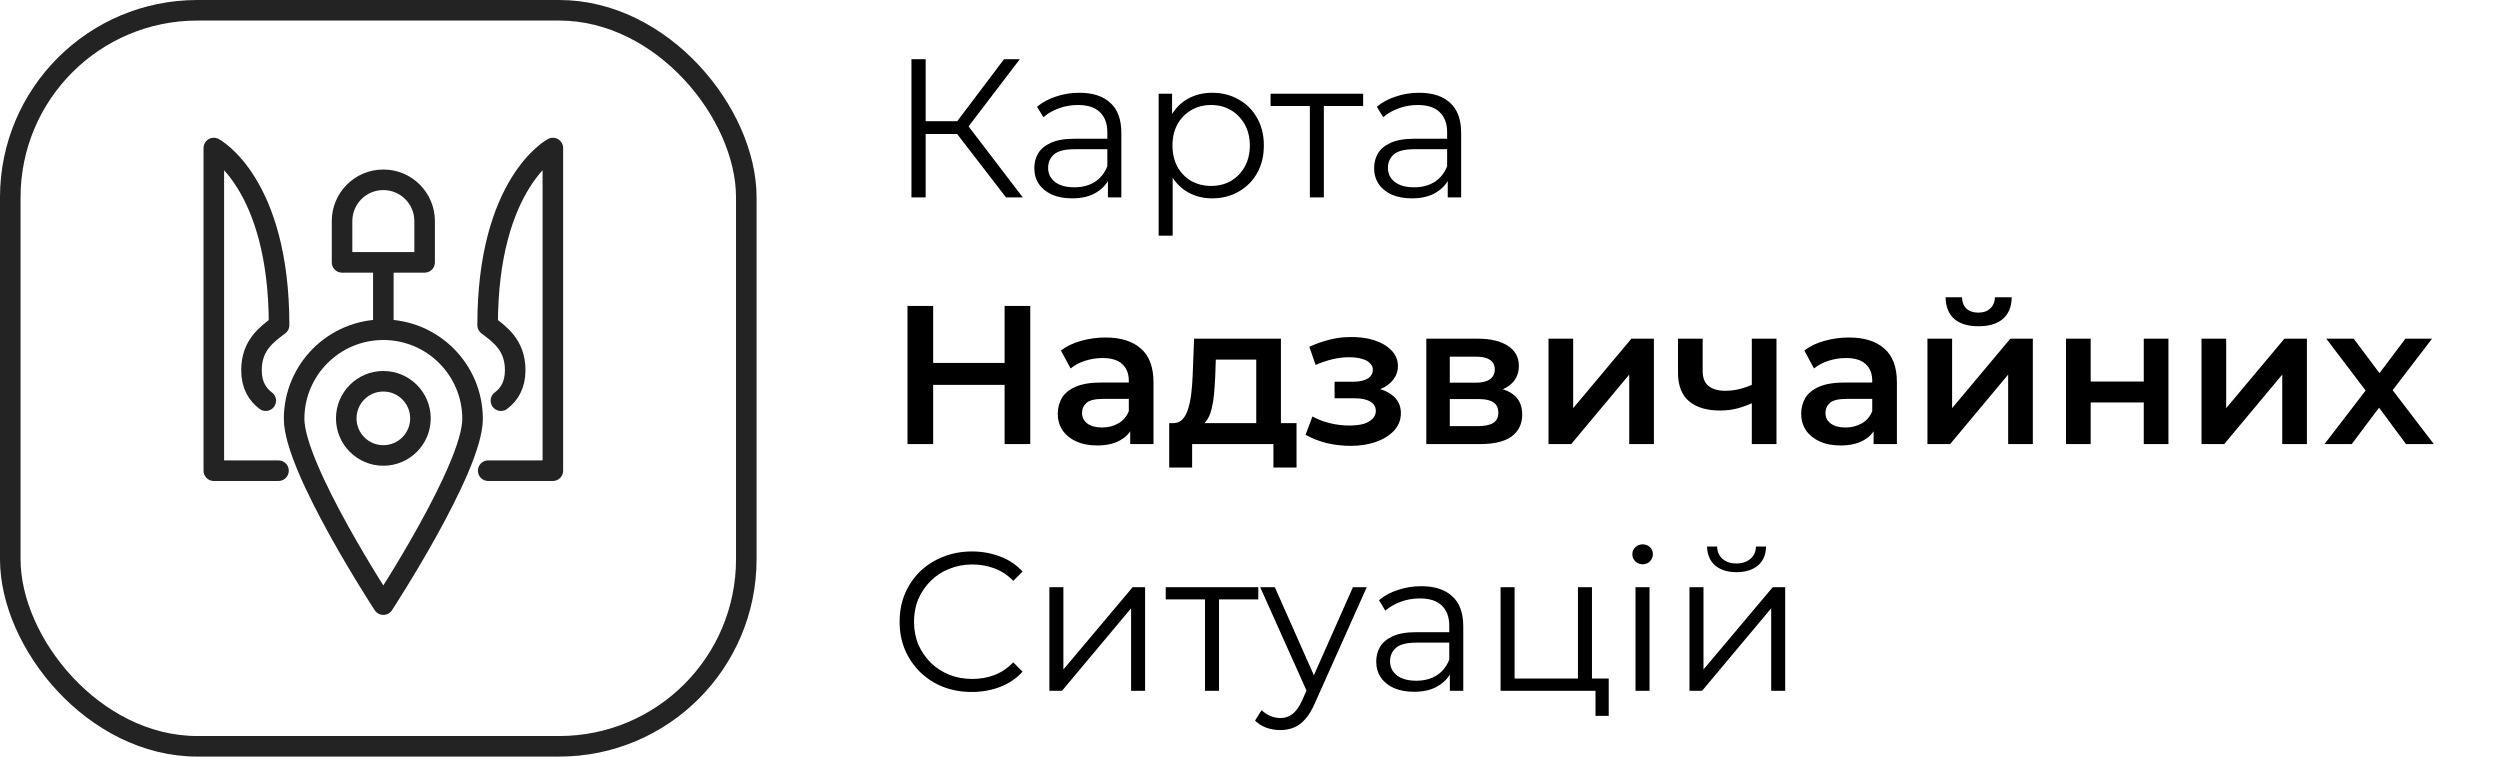 <svg width="152" height="46" viewBox="0 0 152 46" fill="none" xmlns="http://www.w3.org/2000/svg">
<rect x="0.625" y="0.625" width="44.75" height="44.75" rx="11.375" stroke="#232323" stroke-width="1.25"/>
<path d="M16.158 24.361C15.66 23.991 15.29 23.413 15.29 22.51C15.29 20.972 16.239 20.324 16.968 19.769C16.968 11.105 13 9 13 9V28.618H16.933" stroke="#232323" stroke-width="1.25" stroke-linecap="round" stroke-linejoin="round"/>
<path d="M30.456 24.361C30.954 23.991 31.324 23.413 31.324 22.51C31.324 20.972 30.375 20.324 29.647 19.769C29.647 11.105 33.614 9 33.614 9V28.618H29.681" stroke="#232323" stroke-width="1.25" stroke-linecap="round" stroke-linejoin="round"/>
<path d="M28.732 25.471C28.732 28.467 23.307 36.761 23.307 36.761C23.307 36.761 17.882 28.467 17.882 25.471C17.882 22.476 20.311 20.047 23.307 20.047C26.303 20.047 28.732 22.476 28.732 25.471Z" stroke="#232323" stroke-width="1.25" stroke-linecap="round" stroke-linejoin="round"/>
<path d="M23.307 27.692C24.553 27.692 25.563 26.683 25.563 25.437C25.563 24.191 24.553 23.181 23.307 23.181C22.061 23.181 21.052 24.191 21.052 25.437C21.052 26.683 22.061 27.692 23.307 27.692Z" stroke="#232323" stroke-width="1.25" stroke-linecap="round" stroke-linejoin="round"/>
<path d="M23.307 20.047V16.056" stroke="#232323" stroke-width="1.25" stroke-linecap="round" stroke-linejoin="round"/>
<path d="M23.307 10.932C24.695 10.932 25.817 12.054 25.817 13.442V15.952H20.797V13.442C20.797 12.054 21.919 10.932 23.307 10.932Z" stroke="#232323" stroke-width="1.25" stroke-linecap="round" stroke-linejoin="round"/>
<path d="M61.164 12L57.936 7.812L58.656 7.38L62.184 12H61.164ZM55.416 12V3.6H56.28V12H55.416ZM56.016 8.148V7.368H58.644V8.148H56.016ZM58.728 7.896L57.912 7.752L61.044 3.6H62.004L58.728 7.896ZM67.362 12V10.608L67.326 10.38V8.052C67.326 7.516 67.174 7.104 66.87 6.816C66.574 6.528 66.13 6.384 65.538 6.384C65.13 6.384 64.742 6.452 64.374 6.588C64.006 6.724 63.694 6.904 63.438 7.128L63.054 6.492C63.374 6.22 63.758 6.012 64.206 5.868C64.654 5.716 65.126 5.64 65.622 5.64C66.438 5.64 67.066 5.844 67.506 6.252C67.954 6.652 68.178 7.264 68.178 8.088V12H67.362ZM65.19 12.06C64.718 12.06 64.306 11.984 63.954 11.832C63.61 11.672 63.346 11.456 63.162 11.184C62.978 10.904 62.886 10.584 62.886 10.224C62.886 9.896 62.962 9.6 63.114 9.336C63.274 9.064 63.53 8.848 63.882 8.688C64.242 8.52 64.722 8.436 65.322 8.436H67.494V9.072H65.346C64.738 9.072 64.314 9.18 64.074 9.396C63.842 9.612 63.726 9.88 63.726 10.2C63.726 10.56 63.866 10.848 64.146 11.064C64.426 11.28 64.818 11.388 65.322 11.388C65.802 11.388 66.214 11.28 66.558 11.064C66.91 10.84 67.166 10.52 67.326 10.104L67.518 10.692C67.358 11.108 67.078 11.44 66.678 11.688C66.286 11.936 65.79 12.06 65.19 12.06ZM73.698 12.06C73.154 12.06 72.662 11.936 72.222 11.688C71.782 11.432 71.43 11.068 71.166 10.596C70.91 10.116 70.782 9.532 70.782 8.844C70.782 8.156 70.91 7.576 71.166 7.104C71.422 6.624 71.77 6.26 72.21 6.012C72.65 5.764 73.146 5.64 73.698 5.64C74.298 5.64 74.834 5.776 75.306 6.048C75.786 6.312 76.162 6.688 76.434 7.176C76.706 7.656 76.842 8.212 76.842 8.844C76.842 9.484 76.706 10.044 76.434 10.524C76.162 11.004 75.786 11.38 75.306 11.652C74.834 11.924 74.298 12.06 73.698 12.06ZM70.446 14.328V5.7H71.262V7.596L71.178 8.856L71.298 10.128V14.328H70.446ZM73.638 11.304C74.086 11.304 74.486 11.204 74.838 11.004C75.19 10.796 75.47 10.508 75.678 10.14C75.886 9.764 75.99 9.332 75.99 8.844C75.99 8.356 75.886 7.928 75.678 7.56C75.47 7.192 75.19 6.904 74.838 6.696C74.486 6.488 74.086 6.384 73.638 6.384C73.19 6.384 72.786 6.488 72.426 6.696C72.074 6.904 71.794 7.192 71.586 7.56C71.386 7.928 71.286 8.356 71.286 8.844C71.286 9.332 71.386 9.764 71.586 10.14C71.794 10.508 72.074 10.796 72.426 11.004C72.786 11.204 73.19 11.304 73.638 11.304ZM79.639 12V6.216L79.855 6.444H77.251V5.7H82.879V6.444H80.275L80.491 6.216V12H79.639ZM88.022 12V10.608L87.986 10.38V8.052C87.986 7.516 87.834 7.104 87.53 6.816C87.234 6.528 86.79 6.384 86.198 6.384C85.79 6.384 85.402 6.452 85.034 6.588C84.666 6.724 84.354 6.904 84.098 7.128L83.714 6.492C84.034 6.22 84.418 6.012 84.866 5.868C85.314 5.716 85.786 5.64 86.282 5.64C87.098 5.64 87.726 5.844 88.166 6.252C88.614 6.652 88.838 7.264 88.838 8.088V12H88.022ZM85.85 12.06C85.378 12.06 84.966 11.984 84.614 11.832C84.27 11.672 84.006 11.456 83.822 11.184C83.638 10.904 83.546 10.584 83.546 10.224C83.546 9.896 83.622 9.6 83.774 9.336C83.934 9.064 84.19 8.848 84.542 8.688C84.902 8.52 85.382 8.436 85.982 8.436H88.154V9.072H86.006C85.398 9.072 84.974 9.18 84.734 9.396C84.502 9.612 84.386 9.88 84.386 10.2C84.386 10.56 84.526 10.848 84.806 11.064C85.086 11.28 85.478 11.388 85.982 11.388C86.462 11.388 86.874 11.28 87.218 11.064C87.57 10.84 87.826 10.52 87.986 10.104L88.178 10.692C88.018 11.108 87.738 11.44 87.338 11.688C86.946 11.936 86.45 12.06 85.85 12.06ZM61.08 18.6H62.64V27H61.08V18.6ZM56.736 27H55.176V18.6H56.736V27ZM61.2 23.4H56.604V22.068H61.2V23.4ZM68.716 27V25.704L68.632 25.428V23.16C68.632 22.72 68.5 22.38 68.236 22.14C67.972 21.892 67.572 21.768 67.036 21.768C66.676 21.768 66.32 21.824 65.968 21.936C65.624 22.048 65.332 22.204 65.092 22.404L64.504 21.312C64.848 21.048 65.256 20.852 65.728 20.724C66.208 20.588 66.704 20.52 67.216 20.52C68.144 20.52 68.86 20.744 69.364 21.192C69.876 21.632 70.132 22.316 70.132 23.244V27H68.716ZM66.7 27.084C66.22 27.084 65.8 27.004 65.44 26.844C65.08 26.676 64.8 26.448 64.6 26.16C64.408 25.864 64.312 25.532 64.312 25.164C64.312 24.804 64.396 24.48 64.564 24.192C64.74 23.904 65.024 23.676 65.416 23.508C65.808 23.34 66.328 23.256 66.976 23.256H68.836V24.252H67.084C66.572 24.252 66.228 24.336 66.052 24.504C65.876 24.664 65.788 24.864 65.788 25.104C65.788 25.376 65.896 25.592 66.112 25.752C66.328 25.912 66.628 25.992 67.012 25.992C67.38 25.992 67.708 25.908 67.996 25.74C68.292 25.572 68.504 25.324 68.632 24.996L68.884 25.896C68.74 26.272 68.48 26.564 68.104 26.772C67.736 26.98 67.268 27.084 66.7 27.084ZM76.38 26.304V21.864H73.921L73.885 22.896C73.868 23.264 73.844 23.62 73.812 23.964C73.781 24.3 73.728 24.612 73.656 24.9C73.585 25.18 73.481 25.412 73.344 25.596C73.209 25.78 73.028 25.9 72.805 25.956L71.317 25.728C71.556 25.728 71.749 25.652 71.892 25.5C72.044 25.34 72.16 25.124 72.24 24.852C72.329 24.572 72.392 24.256 72.433 23.904C72.472 23.544 72.501 23.172 72.516 22.788L72.6 20.592H77.88V26.304H76.38ZM71.088 28.428V25.728H78.829V28.428H77.424V27H72.481V28.428H71.088ZM82.114 27.108C81.626 27.108 81.142 27.052 80.662 26.94C80.19 26.82 79.762 26.652 79.378 26.436L79.798 25.32C80.11 25.496 80.462 25.632 80.854 25.728C81.246 25.824 81.638 25.872 82.03 25.872C82.366 25.872 82.654 25.84 82.894 25.776C83.134 25.704 83.318 25.6 83.446 25.464C83.582 25.328 83.65 25.172 83.65 24.996C83.65 24.74 83.538 24.548 83.314 24.42C83.098 24.284 82.786 24.216 82.378 24.216H81.142V23.208H82.258C82.514 23.208 82.73 23.18 82.906 23.124C83.09 23.068 83.23 22.984 83.326 22.872C83.422 22.76 83.47 22.628 83.47 22.476C83.47 22.324 83.41 22.192 83.29 22.08C83.178 21.96 83.014 21.872 82.798 21.816C82.582 21.752 82.322 21.72 82.018 21.72C81.698 21.72 81.366 21.76 81.022 21.84C80.686 21.92 80.342 22.036 79.99 22.188L79.606 21.084C80.014 20.9 80.41 20.76 80.794 20.664C81.186 20.56 81.574 20.504 81.958 20.496C82.542 20.472 83.062 20.532 83.518 20.676C83.974 20.82 84.334 21.028 84.598 21.3C84.862 21.572 84.994 21.892 84.994 22.26C84.994 22.564 84.898 22.84 84.706 23.088C84.522 23.328 84.266 23.516 83.938 23.652C83.618 23.788 83.25 23.856 82.834 23.856L82.882 23.532C83.594 23.532 84.154 23.676 84.562 23.964C84.97 24.244 85.174 24.628 85.174 25.116C85.174 25.508 85.042 25.856 84.778 26.16C84.514 26.456 84.15 26.688 83.686 26.856C83.23 27.024 82.706 27.108 82.114 27.108ZM86.719 27V20.592H89.851C90.627 20.592 91.235 20.736 91.675 21.024C92.123 21.312 92.347 21.72 92.347 22.248C92.347 22.768 92.139 23.176 91.723 23.472C91.307 23.76 90.755 23.904 90.067 23.904L90.247 23.532C91.023 23.532 91.599 23.676 91.975 23.964C92.359 24.244 92.551 24.656 92.551 25.2C92.551 25.768 92.339 26.212 91.915 26.532C91.491 26.844 90.847 27 89.983 27H86.719ZM88.147 25.908H89.863C90.271 25.908 90.579 25.844 90.787 25.716C90.995 25.58 91.099 25.376 91.099 25.104C91.099 24.816 91.003 24.604 90.811 24.468C90.619 24.332 90.319 24.264 89.911 24.264H88.147V25.908ZM88.147 23.268H89.719C90.103 23.268 90.391 23.2 90.583 23.064C90.783 22.92 90.883 22.72 90.883 22.464C90.883 22.2 90.783 22.004 90.583 21.876C90.391 21.748 90.103 21.684 89.719 21.684H88.147V23.268ZM94.149 27V20.592H95.649V24.816L99.189 20.592H100.557V27H99.057V22.776L95.529 27H94.149ZM106.618 24.468C106.314 24.612 105.99 24.732 105.646 24.828C105.31 24.916 104.954 24.96 104.578 24.96C103.77 24.96 103.142 24.772 102.694 24.396C102.246 24.02 102.022 23.436 102.022 22.644V20.592H103.522V22.548C103.522 22.972 103.642 23.28 103.882 23.472C104.13 23.664 104.47 23.76 104.902 23.76C105.19 23.76 105.478 23.724 105.766 23.652C106.054 23.58 106.338 23.48 106.618 23.352V24.468ZM106.51 27V20.592H108.01V27H106.51ZM113.916 27V25.704L113.832 25.428V23.16C113.832 22.72 113.7 22.38 113.436 22.14C113.172 21.892 112.772 21.768 112.236 21.768C111.876 21.768 111.52 21.824 111.168 21.936C110.824 22.048 110.532 22.204 110.292 22.404L109.704 21.312C110.048 21.048 110.456 20.852 110.928 20.724C111.408 20.588 111.904 20.52 112.416 20.52C113.344 20.52 114.06 20.744 114.564 21.192C115.076 21.632 115.332 22.316 115.332 23.244V27H113.916ZM111.9 27.084C111.42 27.084 111 27.004 110.64 26.844C110.28 26.676 110 26.448 109.8 26.16C109.608 25.864 109.512 25.532 109.512 25.164C109.512 24.804 109.596 24.48 109.764 24.192C109.94 23.904 110.224 23.676 110.616 23.508C111.008 23.34 111.528 23.256 112.176 23.256H114.036V24.252H112.284C111.772 24.252 111.428 24.336 111.252 24.504C111.076 24.664 110.988 24.864 110.988 25.104C110.988 25.376 111.096 25.592 111.312 25.752C111.528 25.912 111.828 25.992 112.212 25.992C112.58 25.992 112.908 25.908 113.196 25.74C113.492 25.572 113.704 25.324 113.832 24.996L114.084 25.896C113.94 26.272 113.68 26.564 113.304 26.772C112.936 26.98 112.468 27.084 111.9 27.084ZM117.188 27V20.592H118.688V24.816L122.228 20.592H123.596V27H122.096V22.776L118.568 27H117.188ZM120.296 19.836C119.656 19.836 119.164 19.688 118.82 19.392C118.476 19.088 118.3 18.648 118.292 18.072H119.288C119.296 18.36 119.384 18.588 119.552 18.756C119.728 18.924 119.972 19.008 120.284 19.008C120.588 19.008 120.828 18.924 121.004 18.756C121.188 18.588 121.284 18.36 121.292 18.072H122.312C122.304 18.648 122.124 19.088 121.772 19.392C121.428 19.688 120.936 19.836 120.296 19.836ZM125.613 27V20.592H127.113V23.196H130.341V20.592H131.841V27H130.341V24.468H127.113V27H125.613ZM133.852 27V20.592H135.352V24.816L138.892 20.592H140.26V27H138.76V22.776L135.232 27H133.852ZM141.33 27L144.15 23.328L144.126 24.132L141.438 20.592H143.106L144.99 23.112H144.354L146.25 20.592H147.87L145.158 24.132L145.17 23.328L147.978 27H146.286L144.306 24.324L144.93 24.408L142.986 27H141.33ZM59.088 42.072C58.456 42.072 57.872 41.968 57.336 41.76C56.8 41.544 56.336 41.244 55.944 40.86C55.552 40.476 55.244 40.024 55.02 39.504C54.804 38.984 54.696 38.416 54.696 37.8C54.696 37.184 54.804 36.616 55.02 36.096C55.244 35.576 55.552 35.124 55.944 34.74C56.344 34.356 56.812 34.06 57.348 33.852C57.884 33.636 58.468 33.528 59.1 33.528C59.708 33.528 60.28 33.632 60.816 33.84C61.352 34.04 61.804 34.344 62.172 34.752L61.608 35.316C61.264 34.964 60.884 34.712 60.468 34.56C60.052 34.4 59.604 34.32 59.124 34.32C58.62 34.32 58.152 34.408 57.72 34.584C57.288 34.752 56.912 34.996 56.592 35.316C56.272 35.628 56.02 35.996 55.836 36.42C55.66 36.836 55.572 37.296 55.572 37.8C55.572 38.304 55.66 38.768 55.836 39.192C56.02 39.608 56.272 39.976 56.592 40.296C56.912 40.608 57.288 40.852 57.72 41.028C58.152 41.196 58.62 41.28 59.124 41.28C59.604 41.28 60.052 41.2 60.468 41.04C60.884 40.88 61.264 40.624 61.608 40.272L62.172 40.836C61.804 41.244 61.352 41.552 60.816 41.76C60.28 41.968 59.704 42.072 59.088 42.072ZM63.802 42V35.7H64.654V40.704L68.866 35.7H69.622V42H68.77V36.984L64.57 42H63.802ZM73.264 42V36.216L73.48 36.444H70.876V35.7H76.504V36.444H73.9L74.116 36.216V42H73.264ZM77.843 44.388C77.547 44.388 77.263 44.34 76.991 44.244C76.727 44.148 76.499 44.004 76.307 43.812L76.703 43.176C76.863 43.328 77.035 43.444 77.219 43.524C77.411 43.612 77.623 43.656 77.855 43.656C78.135 43.656 78.375 43.576 78.575 43.416C78.783 43.264 78.979 42.992 79.163 42.6L79.571 41.676L79.667 41.544L82.259 35.7H83.099L79.943 42.756C79.767 43.164 79.571 43.488 79.355 43.728C79.147 43.968 78.919 44.136 78.671 44.232C78.423 44.336 78.147 44.388 77.843 44.388ZM79.523 42.18L76.619 35.7H77.507L80.075 41.484L79.523 42.18ZM88.151 42V40.608L88.115 40.38V38.052C88.115 37.516 87.963 37.104 87.659 36.816C87.363 36.528 86.919 36.384 86.327 36.384C85.919 36.384 85.531 36.452 85.163 36.588C84.795 36.724 84.483 36.904 84.227 37.128L83.843 36.492C84.163 36.22 84.547 36.012 84.995 35.868C85.443 35.716 85.915 35.64 86.411 35.64C87.227 35.64 87.855 35.844 88.295 36.252C88.743 36.652 88.967 37.264 88.967 38.088V42H88.151ZM85.979 42.06C85.507 42.06 85.095 41.984 84.743 41.832C84.399 41.672 84.135 41.456 83.951 41.184C83.767 40.904 83.675 40.584 83.675 40.224C83.675 39.896 83.751 39.6 83.903 39.336C84.063 39.064 84.319 38.848 84.671 38.688C85.031 38.52 85.511 38.436 86.111 38.436H88.283V39.072H86.135C85.527 39.072 85.103 39.18 84.863 39.396C84.631 39.612 84.515 39.88 84.515 40.2C84.515 40.56 84.655 40.848 84.935 41.064C85.215 41.28 85.607 41.388 86.111 41.388C86.591 41.388 87.003 41.28 87.347 41.064C87.699 40.84 87.955 40.52 88.115 40.104L88.307 40.692C88.147 41.108 87.867 41.44 87.467 41.688C87.075 41.936 86.579 42.06 85.979 42.06ZM91.235 42V35.7H92.087V41.256H95.939V35.7H96.791V42H91.235ZM97.007 43.524V41.928L97.223 42H95.939V41.256H97.811V43.524H97.007ZM99.439 42V35.7H100.291V42H99.439ZM99.871 34.308C99.695 34.308 99.547 34.248 99.427 34.128C99.307 34.008 99.247 33.864 99.247 33.696C99.247 33.528 99.307 33.388 99.427 33.276C99.547 33.156 99.695 33.096 99.871 33.096C100.047 33.096 100.195 33.152 100.315 33.264C100.435 33.376 100.495 33.516 100.495 33.684C100.495 33.86 100.435 34.008 100.315 34.128C100.203 34.248 100.055 34.308 99.871 34.308ZM102.72 42V35.7H103.572V40.704L107.784 35.7H108.54V42H107.688V36.984L103.488 42H102.72ZM105.576 34.788C105.048 34.788 104.62 34.656 104.292 34.392C103.972 34.12 103.804 33.732 103.788 33.228H104.4C104.408 33.548 104.52 33.8 104.736 33.984C104.952 34.168 105.232 34.26 105.576 34.26C105.92 34.26 106.2 34.168 106.416 33.984C106.64 33.8 106.756 33.548 106.764 33.228H107.376C107.368 33.732 107.2 34.12 106.872 34.392C106.544 34.656 106.112 34.788 105.576 34.788Z" fill="black"/>
</svg>

